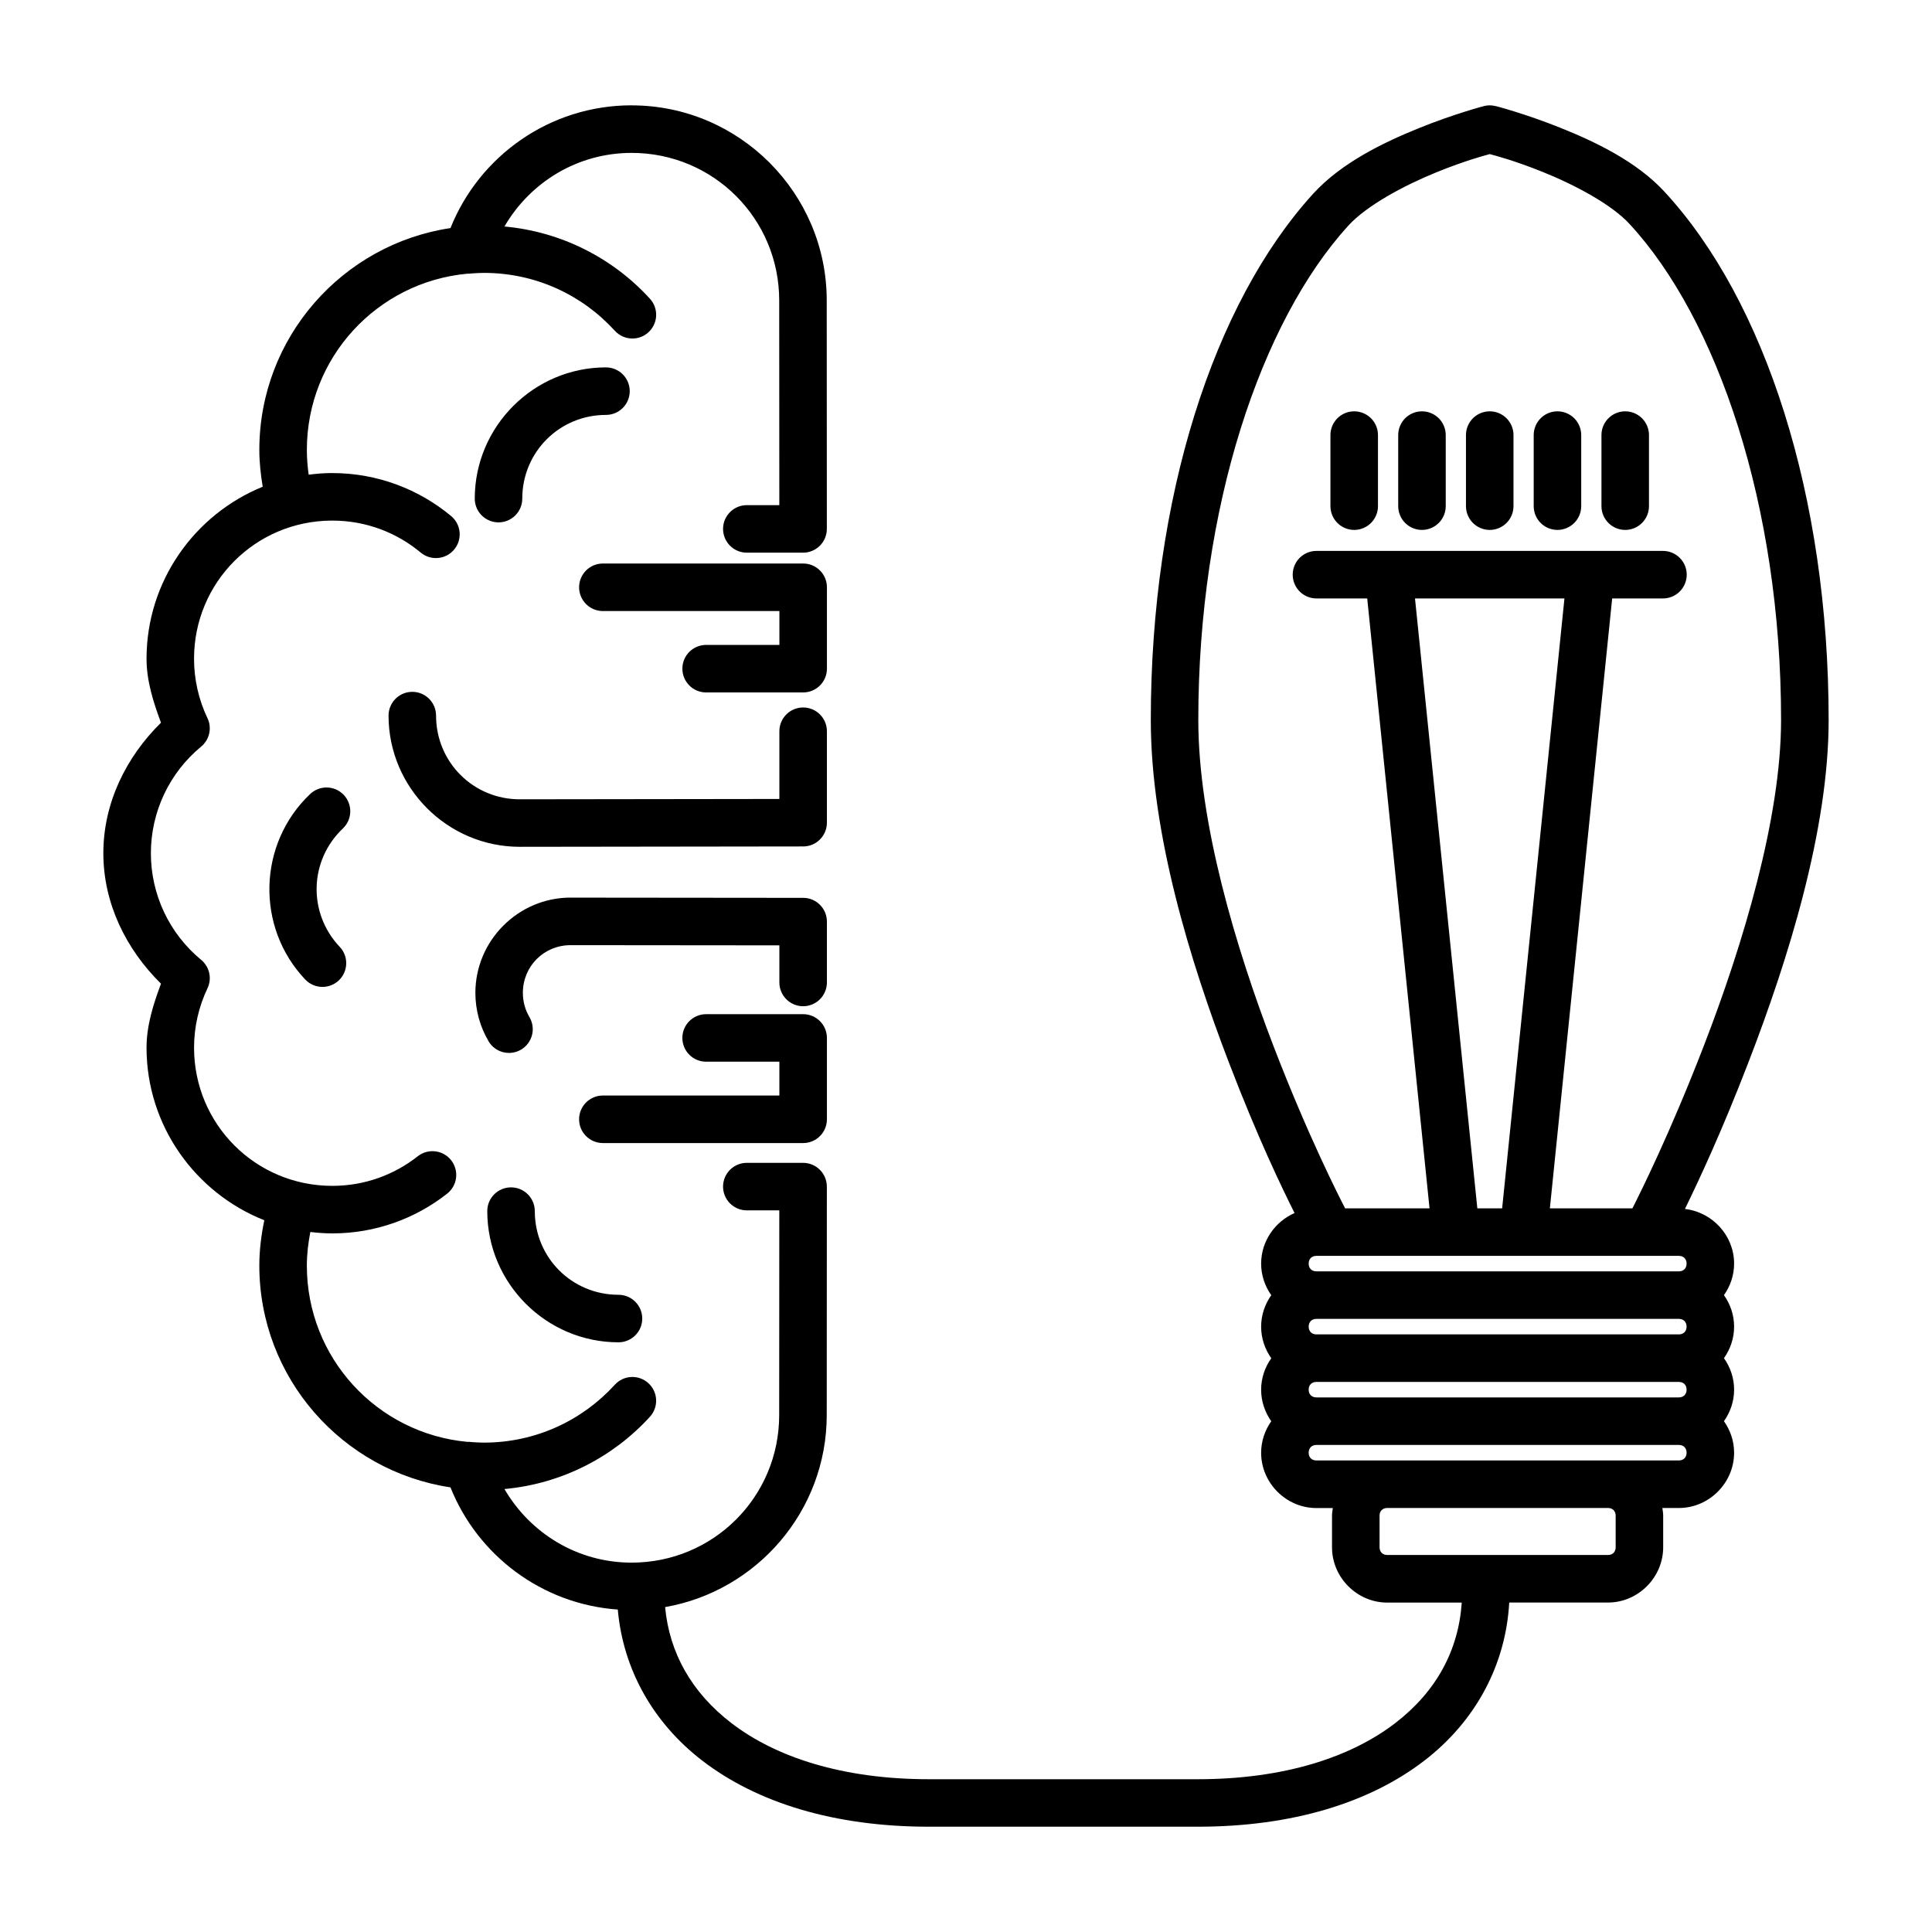 <?xml version="1.0" encoding="UTF-8"?>
<!-- Uploaded to: ICON Repo, www.iconrepo.com, Generator: ICON Repo Mixer Tools -->
<svg fill="#000000" width="800px" height="800px" version="1.1" viewBox="144 144 512 512" xmlns="http://www.w3.org/2000/svg">
 <path d="m311.39 171.91c-21.723 0-40.387 13.453-48.008 32.531-28.645 4.293-50.656 29-50.656 58.785 0 3.332 0.367 6.57 0.895 9.762-18.023 7.328-30.789 25.012-30.789 45.598 0.004 5.859 1.797 11.465 3.828 16.934-9.332 9.203-15.27 21.363-15.273 34.586 0.004 13.223 5.941 25.375 15.273 34.578-2.031 5.469-3.824 11.078-3.828 16.934 0 20.754 12.977 38.535 31.211 45.758-0.801 3.891-1.32 7.879-1.32 11.996 0 29.781 22.012 54.5 50.656 58.793 7.191 17.992 24.207 30.961 44.34 32.383 1.402 15.793 9.301 29.973 22.406 40.051 14.488 11.141 35 17.496 60.035 17.496h71.25c25.035 0 45.547-6.356 60.035-17.496 13.617-10.469 21.59-25.371 22.516-41.91h26.156c8.008 0 14.641-6.644 14.641-14.652v-8.355c0-0.699-0.117-1.371-0.215-2.047h4.359c8.008 0 14.652-6.644 14.652-14.652 0-3.094-1.008-5.973-2.688-8.355 1.68-2.383 2.688-5.262 2.688-8.355s-1.008-5.965-2.688-8.344c1.68-2.383 2.688-5.262 2.688-8.355s-1.008-5.973-2.688-8.355c1.68-2.383 2.688-5.262 2.688-8.355 0-7.453-5.773-13.645-13.027-14.477 3.914-8.051 9.711-20.438 16.777-38.73 10.57-27.355 21.305-61.641 21.305-90.863 0-59.277-16.82-111.17-43.562-140.05-7.426-8.02-18.418-13.238-27.691-16.945-9.27-3.707-16.992-5.699-16.992-5.699l-0.004 0.02c-0.457-0.117-0.926-0.184-1.398-0.199-0.594-0.012-1.188 0.055-1.762 0.207 0 0-7.824 2.039-17.211 5.844-9.387 3.805-20.52 9.168-27.996 17.379-26.414 29.004-43.02 80.59-43.02 139.46 0 30.031 10.441 64.047 20.734 90.863 7.691 20.039 13.953 32.969 17.359 39.793-5.176 2.273-8.855 7.457-8.855 13.41 0 3.094 1.008 5.973 2.688 8.355-1.68 2.383-2.688 5.262-2.688 8.355s1.008 5.973 2.688 8.355c-1.68 2.379-2.688 5.254-2.688 8.344 0 3.094 1.008 5.973 2.688 8.355-1.68 2.383-2.688 5.262-2.688 8.355 0 8.008 6.644 14.652 14.652 14.652h4.348c-0.098 0.676-0.215 1.348-0.215 2.047v8.355c0 8.008 6.644 14.652 14.652 14.652h19.73c-0.852 12.684-6.758 23.578-17.605 31.922-11.75 9.035-29.465 14.887-52.359 14.887h-71.25c-22.895 0-40.598-5.852-52.348-14.887-10.512-8.082-16.418-18.555-17.555-30.73 24.27-4.231 42.832-25.434 42.832-50.883 0-15.566 0.016-42.43 0.031-60.547l-0.004-0.004c-0.004-3.477-2.82-6.297-6.301-6.297h-14.906c-3.477 0-6.297 2.82-6.297 6.297 0 1.672 0.664 3.273 1.844 4.453 1.18 1.18 2.781 1.844 4.453 1.844h8.609c-0.012 17.668-0.031 40.293-0.031 54.25 0 21.672-17.434 39.105-39.105 39.105-14.473 0-26.938-7.891-33.703-19.504 15.207-1.391 28.828-8.48 38.555-19.16h0.004c2.34-2.57 2.156-6.551-0.414-8.895-2.57-2.344-6.555-2.156-8.895 0.414-8.59 9.43-20.91 15.34-34.695 15.34-1.109 0-2.199-0.074-3.285-0.148h-0.004c-0.379-0.055-0.766-0.074-1.152-0.059-23.852-2.234-42.48-22.23-42.48-46.719 0-3.059 0.371-6.008 0.926-8.895 1.91 0.227 3.844 0.375 5.816 0.375 11.461 0 22.074-3.941 30.445-10.539v-0.004c1.312-1.031 2.164-2.547 2.359-4.203 0.199-1.66-0.273-3.332-1.305-4.644-1.035-1.312-2.547-2.16-4.207-2.356-1.656-0.199-3.328 0.27-4.641 1.305-6.238 4.914-14.07 7.844-22.652 7.844-20.309 0-36.633-16.328-36.633-36.633 0.004-5.438 1.219-10.797 3.551-15.703v-0.004c0.031-0.07 0.062-0.137 0.09-0.207 0.016-0.035 0.031-0.074 0.051-0.109 0.016-0.043 0.031-0.086 0.047-0.129 0.043-0.105 0.082-0.215 0.117-0.324 0.016-0.039 0.027-0.078 0.043-0.117 0.031-0.109 0.059-0.223 0.086-0.336 0.012-0.039 0.02-0.082 0.031-0.125 0.023-0.113 0.047-0.223 0.066-0.336 0.008-0.043 0.016-0.086 0.02-0.129 0.02-0.113 0.031-0.227 0.043-0.344 0-0.043 0.004-0.086 0.008-0.129 0.008-0.113 0.012-0.227 0.012-0.344v-0.129c0-0.113-0.004-0.227-0.012-0.344-0.004-0.043-0.008-0.086-0.008-0.125-0.012-0.117-0.023-0.23-0.043-0.348-0.004-0.043-0.012-0.082-0.02-0.125-0.016-0.113-0.035-0.227-0.059-0.336-0.008-0.043-0.02-0.086-0.027-0.129-0.027-0.113-0.059-0.223-0.09-0.332-0.012-0.043-0.027-0.082-0.039-0.121-0.035-0.109-0.074-0.215-0.117-0.324-0.043-0.113-0.09-0.23-0.141-0.344-0.012-0.031-0.023-0.066-0.039-0.098-0.02-0.039-0.039-0.078-0.059-0.117-0.051-0.102-0.109-0.199-0.168-0.297-0.074-0.137-0.156-0.273-0.242-0.402-0.09-0.133-0.18-0.262-0.277-0.383-0.09-0.121-0.188-0.234-0.285-0.348-0.008-0.004-0.012-0.012-0.02-0.02-0.031-0.031-0.059-0.066-0.09-0.098-0.078-0.082-0.16-0.164-0.246-0.246-0.027-0.027-0.059-0.051-0.086-0.078-0.074-0.066-0.152-0.133-0.227-0.195-8.434-6.961-13.312-17.305-13.312-28.242 0.004-10.938 4.879-21.289 13.312-28.25 0.02-0.023 0.043-0.047 0.066-0.07 0.098-0.078 0.191-0.16 0.285-0.246 0.086-0.078 0.168-0.16 0.246-0.246 0.031-0.031 0.059-0.062 0.09-0.098 0.02-0.027 0.039-0.051 0.059-0.078 0.082-0.094 0.16-0.188 0.234-0.285 0.098-0.125 0.191-0.254 0.277-0.383 0.066-0.098 0.129-0.195 0.188-0.297 0.02-0.035 0.039-0.07 0.059-0.109 0.055-0.098 0.109-0.199 0.156-0.305 0.02-0.039 0.039-0.078 0.059-0.117 0.02-0.039 0.035-0.078 0.051-0.117 0.047-0.105 0.09-0.211 0.129-0.316 0.055-0.148 0.102-0.301 0.148-0.453 0.031-0.109 0.059-0.223 0.086-0.332 0.012-0.043 0.02-0.086 0.031-0.129 0.023-0.113 0.043-0.223 0.059-0.336v-0.027c0.02-0.137 0.035-0.27 0.051-0.406v-0.039c0.004-0.043 0.004-0.086 0.008-0.125 0.008-0.117 0.012-0.23 0.012-0.348v-0.039c-0.004-0.113-0.012-0.23-0.02-0.344v-0.09c-0.004-0.039-0.008-0.082-0.012-0.125-0.008-0.117-0.023-0.23-0.039-0.344-0.008-0.043-0.012-0.086-0.02-0.129-0.02-0.113-0.043-0.223-0.07-0.336-0.008-0.043-0.02-0.086-0.027-0.129-0.031-0.109-0.062-0.223-0.098-0.332-0.016-0.039-0.027-0.078-0.039-0.117-0.039-0.109-0.078-0.219-0.121-0.328-0.016-0.039-0.031-0.078-0.047-0.117-0.039-0.09-0.078-0.176-0.121-0.266-2.336-4.91-3.551-10.277-3.555-15.715 0-20.23 16.219-36.527 36.449-36.633h0.176 0.004 0.008c8.945 0 17.074 3.176 23.43 8.473 1.285 1.07 2.941 1.586 4.606 1.434 1.664-0.148 3.203-0.957 4.269-2.242 2.227-2.672 1.863-6.641-0.805-8.863-8.523-7.102-19.543-11.391-31.477-11.395h-0.234l-0.004-0.004h-0.012c-2.043 0.008-4.051 0.18-6.031 0.434-0.297-2.144-0.48-4.332-0.48-6.562 0-24.48 18.617-44.457 42.461-46.699h-0.004c0.395 0.012 0.785-0.012 1.172-0.07h0.012c1.086-0.074 2.172-0.148 3.277-0.148 13.785 0 26.105 5.902 34.695 15.332 2.34 2.574 6.32 2.762 8.895 0.422 1.238-1.125 1.977-2.695 2.055-4.367 0.078-1.668-0.516-3.301-1.641-4.535-9.73-10.68-23.352-17.762-38.562-19.148 6.762-11.617 19.234-19.504 33.711-19.504 21.672 0 39.105 17.434 39.105 39.105 0 13.957 0.016 36.578 0.031 54.25h-8.609l-0.004-0.004c-3.477 0-6.297 2.82-6.297 6.297 0 1.672 0.664 3.273 1.844 4.453 1.18 1.18 2.781 1.844 4.453 1.844h14.906c1.672 0 3.277-0.664 4.457-1.848 1.184-1.184 1.844-2.785 1.844-4.457-0.012-18.117-0.031-44.969-0.031-60.535 0-28.477-23.223-51.699-51.699-51.699zm227.41 12.93c1.23 0.328 6.254 1.613 13.863 4.656 8.48 3.391 18.305 8.586 23.133 13.805 23.324 25.199 40.207 74.66 40.207 131.5 0 26.051-10.148 59.633-20.457 86.316-8.988 23.262-16.789 38.863-18.941 43.109h-21.875l16.512-161.63h13.461c1.672 0 3.273-0.664 4.453-1.844 1.18-1.184 1.844-2.785 1.844-4.453 0-1.672-0.664-3.273-1.844-4.453-1.18-1.184-2.781-1.848-4.453-1.848h-91.828c-3.477 0-6.297 2.82-6.297 6.301 0 1.668 0.664 3.269 1.844 4.453 1.184 1.18 2.785 1.844 4.453 1.844h13.453l16.512 161.63h-22.367c-1.406-2.719-9.789-19.051-19.012-43.078-10.02-26.109-19.898-59.301-19.898-86.348 0-56.453 16.648-105.63 39.734-130.98 4.894-5.375 14.828-10.695 23.418-14.18 7.723-3.133 12.848-4.469 14.082-4.801zm-234.21 56.52c-19.129 0-34.773 15.645-34.773 34.773l-0.004 0.004c0 1.672 0.664 3.273 1.844 4.453 1.18 1.18 2.781 1.844 4.453 1.844 1.672 0 3.273-0.664 4.453-1.844 1.18-1.18 1.844-2.781 1.844-4.453 0-12.324 9.855-22.18 22.18-22.18 1.672 0 3.273-0.664 4.453-1.844 1.184-1.18 1.844-2.781 1.844-4.453s-0.66-3.273-1.844-4.453c-1.18-1.18-2.781-1.844-4.453-1.844zm198.29 11.641v0.004c-3.481 0-6.301 2.82-6.301 6.297v18.832c0 1.672 0.664 3.273 1.848 4.453 1.18 1.184 2.781 1.848 4.453 1.848 1.668 0 3.269-0.664 4.453-1.848 1.18-1.18 1.844-2.781 1.844-4.453v-18.832c0-1.672-0.664-3.273-1.844-4.453-1.184-1.18-2.785-1.844-4.453-1.844zm17.957 0v0.004c-3.481 0-6.297 2.82-6.297 6.297v18.832c0 1.672 0.66 3.273 1.844 4.453 1.18 1.184 2.781 1.848 4.453 1.848 1.668 0 3.269-0.664 4.453-1.848 1.18-1.18 1.844-2.781 1.844-4.453v-18.832c0-1.672-0.664-3.273-1.844-4.453-1.184-1.18-2.785-1.844-4.453-1.844zm17.957 0v0.004c-3.477 0-6.297 2.82-6.297 6.297v18.832c0 1.672 0.664 3.273 1.844 4.453 1.18 1.184 2.781 1.848 4.453 1.848s3.273-0.664 4.453-1.848c1.18-1.18 1.844-2.781 1.844-4.453v-18.832c0-1.672-0.664-3.273-1.844-4.453s-2.781-1.844-4.453-1.844zm17.949 0v0.004c-3.481 0-6.297 2.82-6.297 6.297v18.832c0 1.672 0.66 3.273 1.844 4.453 1.18 1.184 2.781 1.848 4.453 1.848 1.668 0 3.269-0.664 4.453-1.848 1.18-1.18 1.844-2.781 1.844-4.453v-18.832c0-1.672-0.664-3.273-1.844-4.453-1.184-1.18-2.785-1.844-4.453-1.844zm17.957 0v0.004c-3.477 0-6.297 2.82-6.297 6.297v18.832c0 1.672 0.664 3.273 1.844 4.453 1.18 1.184 2.781 1.848 4.453 1.848s3.273-0.664 4.453-1.848c1.18-1.18 1.844-2.781 1.844-4.453v-18.832c0-1.672-0.664-3.273-1.844-4.453s-2.781-1.844-4.453-1.844zm-270.93 40.336c-3.481 0-6.301 2.82-6.301 6.301 0 1.668 0.664 3.269 1.848 4.453 1.18 1.18 2.781 1.844 4.453 1.844h46.781v8.973h-19.418c-3.477 0-6.297 2.82-6.297 6.297 0 1.672 0.664 3.273 1.844 4.453 1.18 1.184 2.781 1.848 4.453 1.848h25.711c3.481-0.004 6.297-2.82 6.301-6.301v-21.57 0.004c-0.004-3.481-2.82-6.301-6.301-6.301zm215.22 9.258h39.605l-16.512 161.63h-6.574zm-265.72 24.746-0.004 0.004c-3.481 0-6.297 2.82-6.297 6.297 0 19.129 15.645 34.773 34.773 34.773 12.137 0 53.512-0.074 75.109-0.098v0.004c3.473-0.008 6.285-2.824 6.289-6.301v-24.234c0-1.672-0.664-3.273-1.848-4.453-1.18-1.18-2.781-1.844-4.453-1.844-3.477 0-6.297 2.82-6.297 6.297v17.949c-22.516 0.031-57.727 0.09-68.801 0.09-12.324 0-22.18-9.855-22.18-22.18v-0.004c0-1.668-0.664-3.269-1.844-4.453-1.184-1.18-2.785-1.844-4.453-1.844zm-22.828 25.348-0.004 0.004c-1.578 0.023-3.086 0.641-4.234 1.723-13.883 13.16-14.48 35.277-1.32 49.16h0.004c1.148 1.215 2.734 1.918 4.402 1.965 1.672 0.043 3.289-0.578 4.504-1.727 2.516-2.394 2.621-6.375 0.234-8.895-8.477-8.941-8.105-22.883 0.836-31.359v-0.004c2.519-2.391 2.625-6.371 0.238-8.895-1.211-1.277-2.902-1.992-4.664-1.969zm64.777 29.184c-13.867 0-25.238 11.371-25.238 25.238 0 4.652 1.273 9.062 3.492 12.82l-0.008 0.008c1.77 2.996 5.629 3.988 8.621 2.227 1.441-0.852 2.484-2.234 2.902-3.856 0.418-1.617 0.172-3.336-0.68-4.773-1.109-1.883-1.742-4.047-1.742-6.414 0-7.059 5.582-12.645 12.645-12.645 7.215 0 38.398 0.027 55.332 0.051v9.84-0.004c0 1.668 0.664 3.269 1.844 4.453 1.184 1.18 2.785 1.844 4.453 1.844 1.672 0 3.273-0.664 4.453-1.844 1.184-1.184 1.848-2.785 1.848-4.453v-16.129c-0.004-3.473-2.816-6.293-6.289-6.297-14.375-0.016-53.555-0.059-61.637-0.059zm35.918 30.887-0.008 0.008c-3.477 0-6.297 2.82-6.297 6.297 0 1.672 0.664 3.273 1.844 4.453 1.18 1.184 2.781 1.844 4.453 1.844h19.414v8.965h-46.781 0.004c-3.481 0-6.301 2.82-6.301 6.297 0 1.672 0.664 3.273 1.848 4.453 1.18 1.184 2.781 1.848 4.453 1.848h53.078-0.004c3.481 0 6.297-2.82 6.301-6.301v-21.559c-0.004-3.477-2.82-6.297-6.301-6.297zm-51.699 45.895-0.008 0.008c-3.477 0-6.297 2.82-6.297 6.297 0 19.129 15.645 34.766 34.773 34.766 1.672 0 3.273-0.664 4.453-1.844 1.18-1.184 1.844-2.785 1.844-4.453 0-1.672-0.664-3.273-1.844-4.453-1.18-1.184-2.781-1.844-4.453-1.844-12.324 0-22.18-9.848-22.18-22.168v-0.004c0-1.668-0.664-3.273-1.844-4.453-1.18-1.18-2.781-1.844-4.453-1.844zm213.43 18.164h96.039c1.246 0 2.055 0.801 2.055 2.047s-0.809 2.055-2.055 2.055h-96.039c-1.246 0-2.055-0.809-2.055-2.055s0.809-2.047 2.055-2.047zm0 16.699h96.039c1.246 0 2.055 0.809 2.055 2.055s-0.809 2.055-2.055 2.055h-96.039c-1.246 0-2.055-0.809-2.055-2.055s0.809-2.055 2.055-2.055zm0 16.707h96.039c1.246 0 2.055 0.801 2.055 2.047s-0.809 2.055-2.055 2.055h-96.039c-1.246 0-2.055-0.809-2.055-2.055s0.809-2.047 2.055-2.047zm0 16.699h96.039c1.246 0 2.055 0.809 2.055 2.055s-0.809 2.055-2.055 2.055h-96.039c-1.246 0-2.055-0.809-2.055-2.055s0.809-2.055 2.055-2.055zm18.785 16.707h58.469c1.246 0 2.047 0.801 2.047 2.047v8.355c0 1.246-0.801 2.055-2.047 2.055h-58.469c-1.246 0-2.055-0.809-2.055-2.055v-8.355c0-1.246 0.809-2.047 2.055-2.047z"/>
</svg>